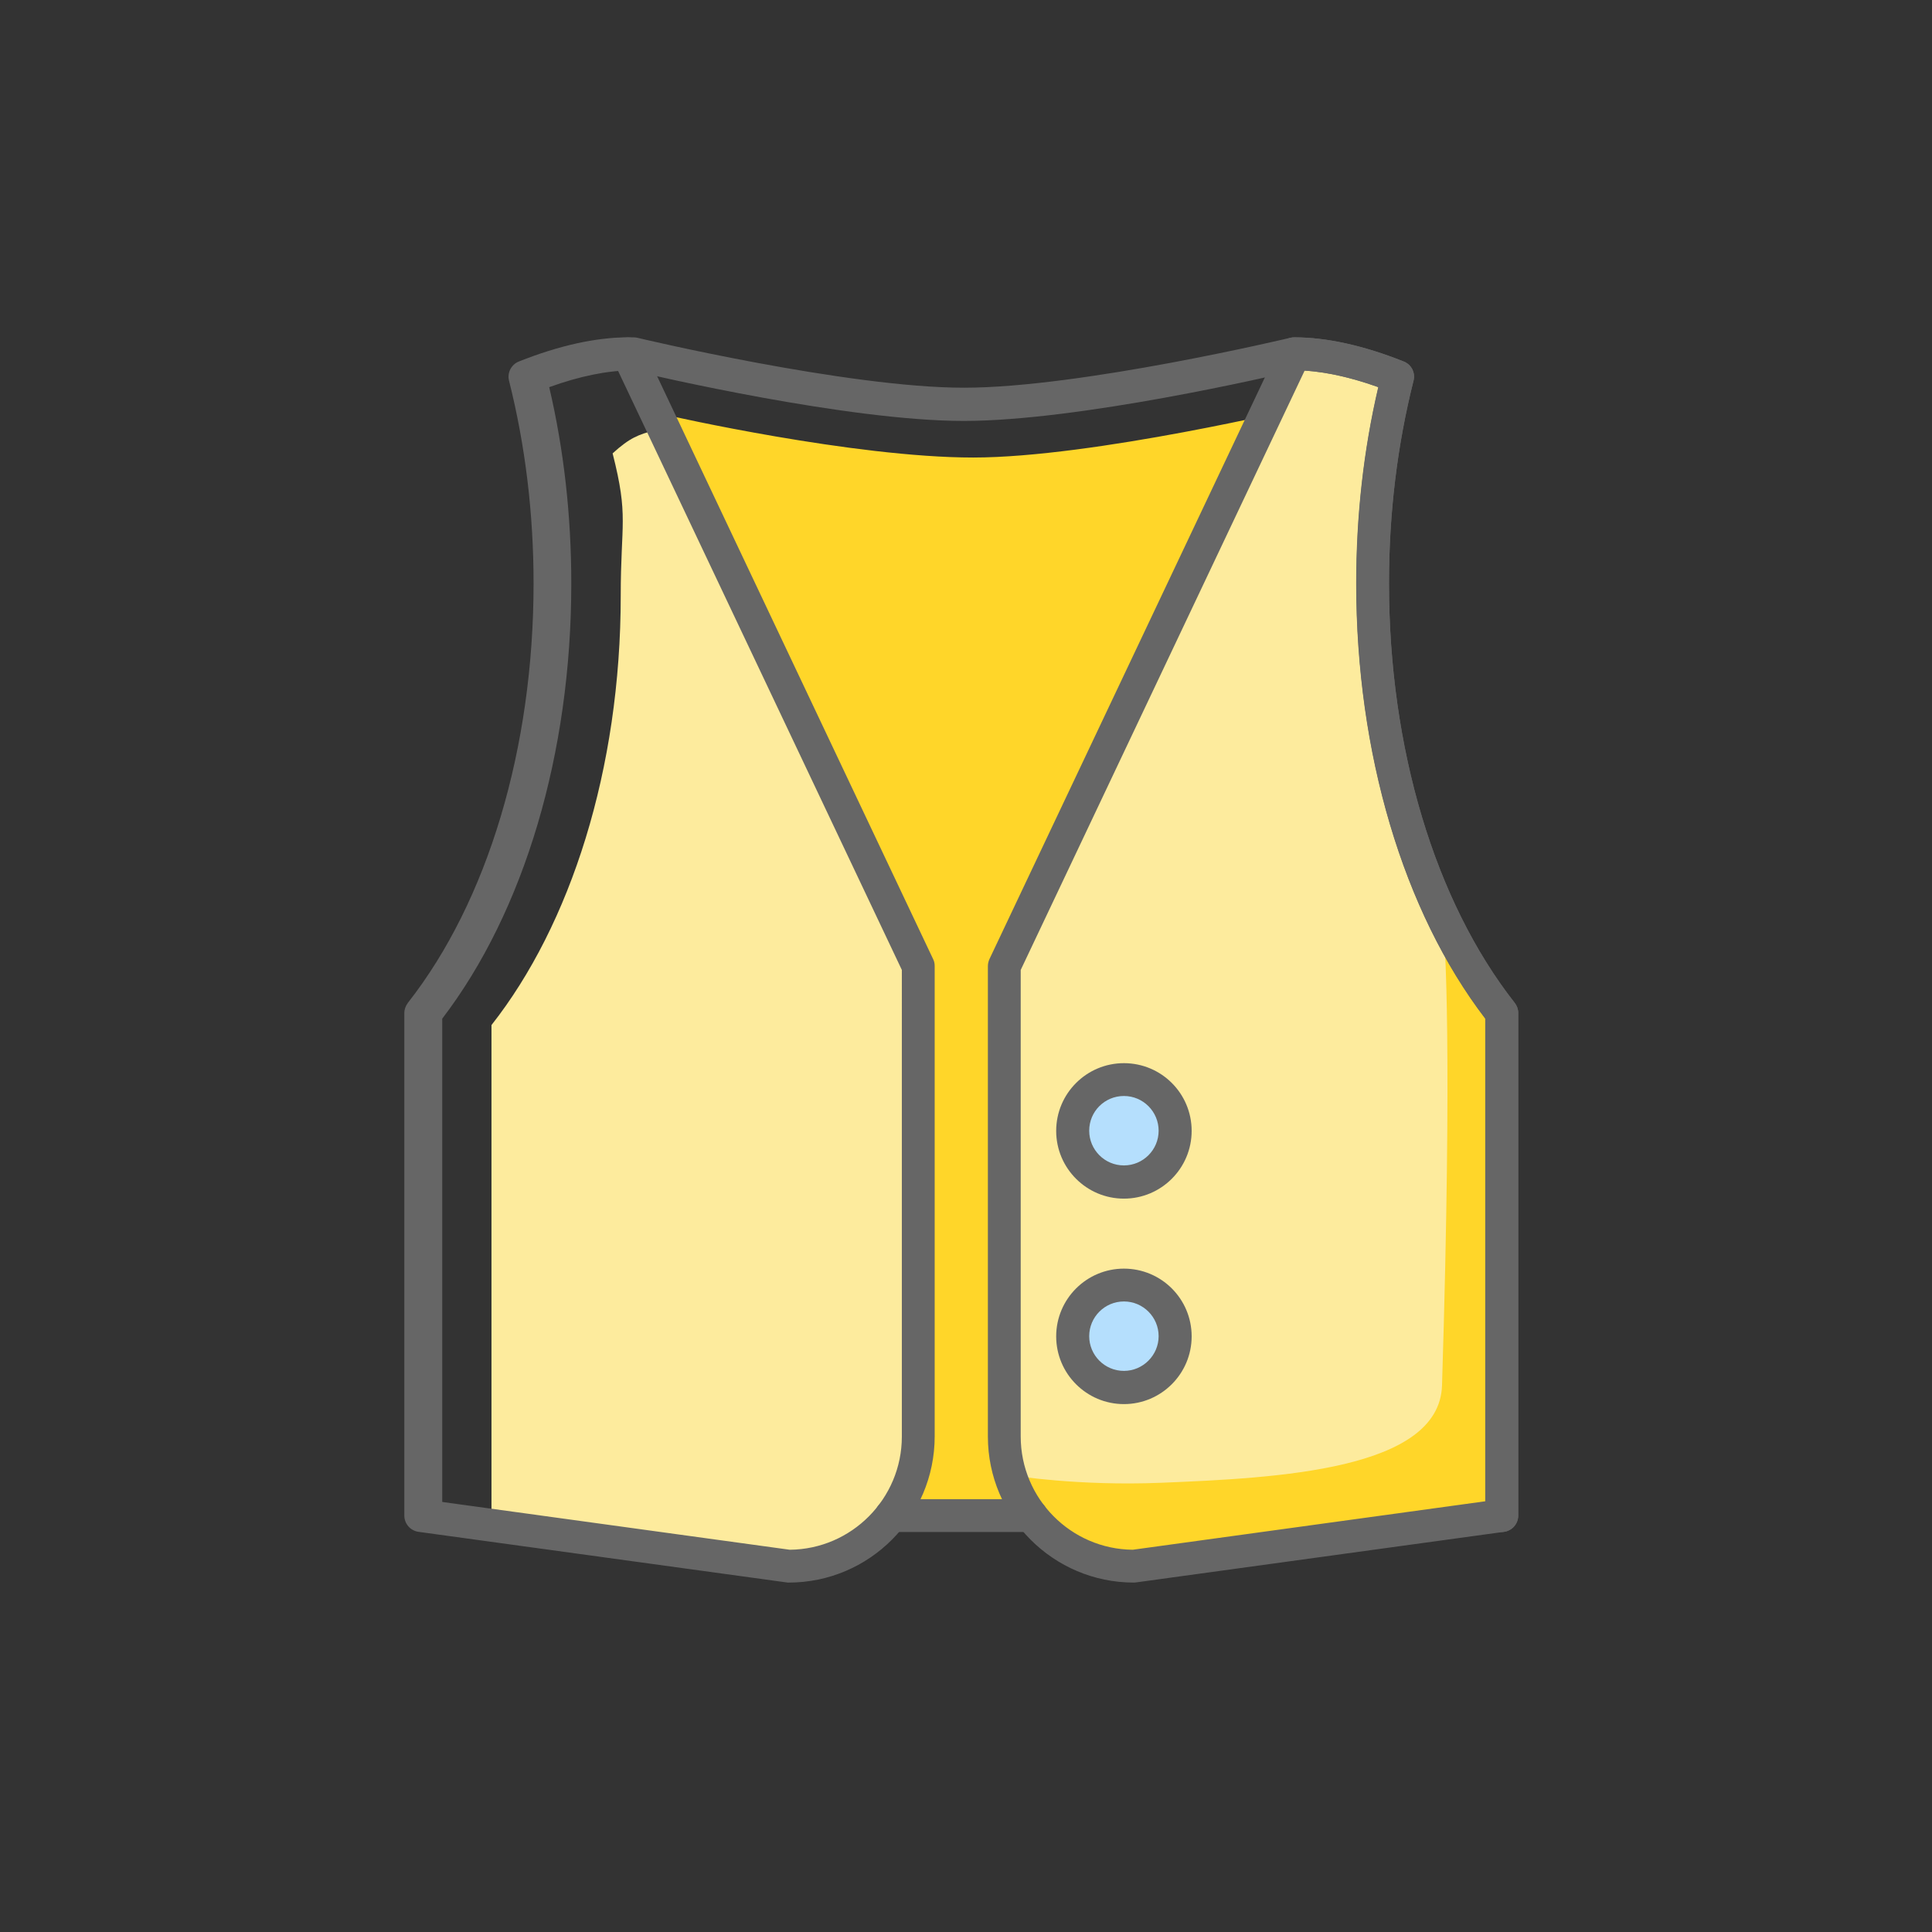 <?xml version="1.0" standalone="no"?><!DOCTYPE svg PUBLIC "-//W3C//DTD SVG 1.1//EN" "http://www.w3.org/Graphics/SVG/1.1/DTD/svg11.dtd"><svg t="1761734040677" class="icon" viewBox="0 0 1024 1024" version="1.1" xmlns="http://www.w3.org/2000/svg" p-id="18532" xmlns:xlink="http://www.w3.org/1999/xlink" width="128" height="128"><rect x="0" y="0" width="1024" height="1024" fill="#333333" stroke="none"/><path d="M800.9 809.7V543.3c-41.7-53.1-68.4-135.4-68.4-227.7 0-38.8 4.7-75.7 13.3-109.5-18.4-7.3-37.3 9.6-54.8 9.6 0 0-111.8 26.8-175.2 26.8s-161.6-22.3-161.6-22.3c-7.5 0 1.9 1.4-6 10.1-10.5 11.7-16.5 46.7-16.5 85.4 0 92.3-26.7 174.5-68.4 227.7v266.4" fill="#FFD629" p-id="18533"></path><path d="M732.6 315.7c0-38.8 4.7-75.7 13.3-109.5-18.4-7.3-37.3-12.2-54.8-12.2L537.3 518.6v249.2c0 37.9 30.7 68.7 68.7 68.7l195-26.8V543.3c-41.6-53.1-68.4-135.3-68.4-227.6zM329 315.7c0-38.8 4.3-41.6-4.3-75.4 9.2-8.4 13.9-10 22.2-12.2l144.7 290.5v249.2c0 37.9-30.7 68.7-68.7 68.7l-162.4-26.8V543.3C302.3 490.2 329 408 329 315.7z" fill="#FDEB9D" p-id="18534"></path><path d="M799.9 792.9s-48.6 14.7-110.5 22.7c-94.3 12.1-122.2 3.2-122.2 3.2l-30-36.7s34 5.6 78.2 3.8c61.9-2.5 147.5-6.8 148.9-51.6 5.7-183.4 1.2-236 1.2-236l35.3 48.4-0.9 246.2z" fill="#FFD629" p-id="18535"></path><path d="M795.9 812c-4.8 0-8.7-3.9-8.7-8.7V539.9c-43.5-56.9-68.4-140.7-68.4-230.6 0-35.9 3.9-70.8 11.7-104.1-16.1-5.8-30.7-8.8-43.5-8.9-12.1 2.9-115 26.8-176.2 26.8s-164.1-23.9-176.2-26.8c-12.8 0.1-27.5 3.1-43.5 8.9 7.8 33.3 11.7 68.2 11.7 104.1 0 89.9-24.9 173.7-68.4 230.6v263.4c0 4.8-3.9 8.7-8.7 8.7s-8.7-3.9-8.7-8.7V536.9c0-1.9 0.7-3.8 1.9-5.4 42.3-53.9 66.6-135 66.6-222.3 0-37.1-4.4-73.3-13-107.4-1.1-4.2 1.2-8.6 5.2-10.2 21.4-8.5 40.9-12.8 58-12.8 0.7 0 1.4 0.1 2 0.2 1.1 0.3 111.5 26.5 173.2 26.5S682.8 179.3 684 179c0.7-0.2 1.3-0.2 2-0.2 17.1 0 36.7 4.3 58 12.8 4.1 1.6 6.3 6 5.2 10.2-8.6 34.1-13 70.2-13 107.4 0 87.3 24.3 168.4 66.6 222.3 1.2 1.5 1.9 3.4 1.9 5.4v266.4c-0.1 4.8-4 8.7-8.8 8.7z" fill="#666666" p-id="18536"></path><path d="M546.6 812h-74.2c-4.8 0-8.7-3.9-8.7-8.7s3.9-8.7 8.7-8.7h74.2c4.8 0 8.7 3.9 8.7 8.7s-3.9 8.7-8.7 8.7z" fill="#666666" p-id="18537"></path><path d="M601 838.8c-42.7 0-77.4-34.7-77.4-77.4V512.1c0-1.3 0.3-2.6 0.8-3.7l153.7-324.6c1.4-3 4.5-5 7.9-5 17.1 0 36.7 4.3 58 12.8 4.1 1.6 6.3 6 5.2 10.2-8.6 34.1-13 70.2-13 107.4 0 87.3 24.3 168.4 66.6 222.3 1.2 1.5 1.9 3.4 1.9 5.4v266.4c0 4.4-3.2 8-7.5 8.6l-195 26.8c-0.4 0-0.8 0.1-1.2 0.1z m-60-324.7v247.3c0 32.9 26.6 59.7 59.4 60l186.9-25.7V539.9c-43.5-56.9-68.4-140.7-68.4-230.6 0-35.8 3.9-70.8 11.7-104.1-14.3-5.1-27.4-8-39.1-8.8L541 514.1zM418 838.8c-0.4 0-0.8 0-1.2-0.1l-195-26.8c-4.3-0.6-7.5-4.3-7.5-8.6V536.9c0-1.9 0.7-3.8 1.9-5.4 42.3-53.9 66.6-135 66.6-222.3 0-37.1-4.4-73.3-13-107.4-1.1-4.2 1.2-8.6 5.2-10.2 21.4-8.5 40.9-12.8 58-12.8 3.4 0 6.4 1.9 7.9 5l153.7 324.6c0.6 1.2 0.8 2.4 0.8 3.7v249.2c0 42.8-34.7 77.5-77.4 77.5z m-186.3-43.1l186.9 25.7c32.8-0.3 59.4-27.1 59.4-60V514.1L327.5 196.4c-11.7 0.7-24.8 3.6-39.1 8.8 7.8 33.3 11.7 68.2 11.7 104.1 0 89.9-24.9 173.7-68.4 230.6v255.8z" fill="#666666" p-id="18538"></path><path d="M595.7 599.3m-27.1 0a27.1 27.1 0 1 0 54.2 0 27.1 27.1 0 1 0-54.2 0Z" fill="#B5DFFD" p-id="18539"></path><path d="M595.7 580.9c10.2 0 18.4 8.3 18.4 18.4 0 10.2-8.3 18.4-18.4 18.4-10.2 0-18.4-8.3-18.4-18.4 0-10.2 8.2-18.4 18.4-18.4m0-17.4c-19.8 0-35.9 16.1-35.9 35.9 0 19.8 16.1 35.9 35.9 35.9s35.9-16.1 35.9-35.9c0-19.9-16.1-35.9-35.9-35.9z" fill="#666666" p-id="18540"></path><path d="M595.7 708.2m-27.1 0a27.1 27.1 0 1 0 54.2 0 27.1 27.1 0 1 0-54.2 0Z" fill="#B5DFFD" p-id="18541"></path><path d="M595.7 689.8c10.2 0 18.4 8.3 18.4 18.4s-8.3 18.4-18.4 18.4c-10.2 0-18.4-8.3-18.4-18.4s8.2-18.4 18.4-18.4m0-17.4c-19.8 0-35.9 16.1-35.9 35.9 0 19.8 16.1 35.9 35.9 35.9s35.9-16.1 35.9-35.9c0-19.9-16.1-35.9-35.9-35.9z" fill="#666666" p-id="18542"></path></svg>